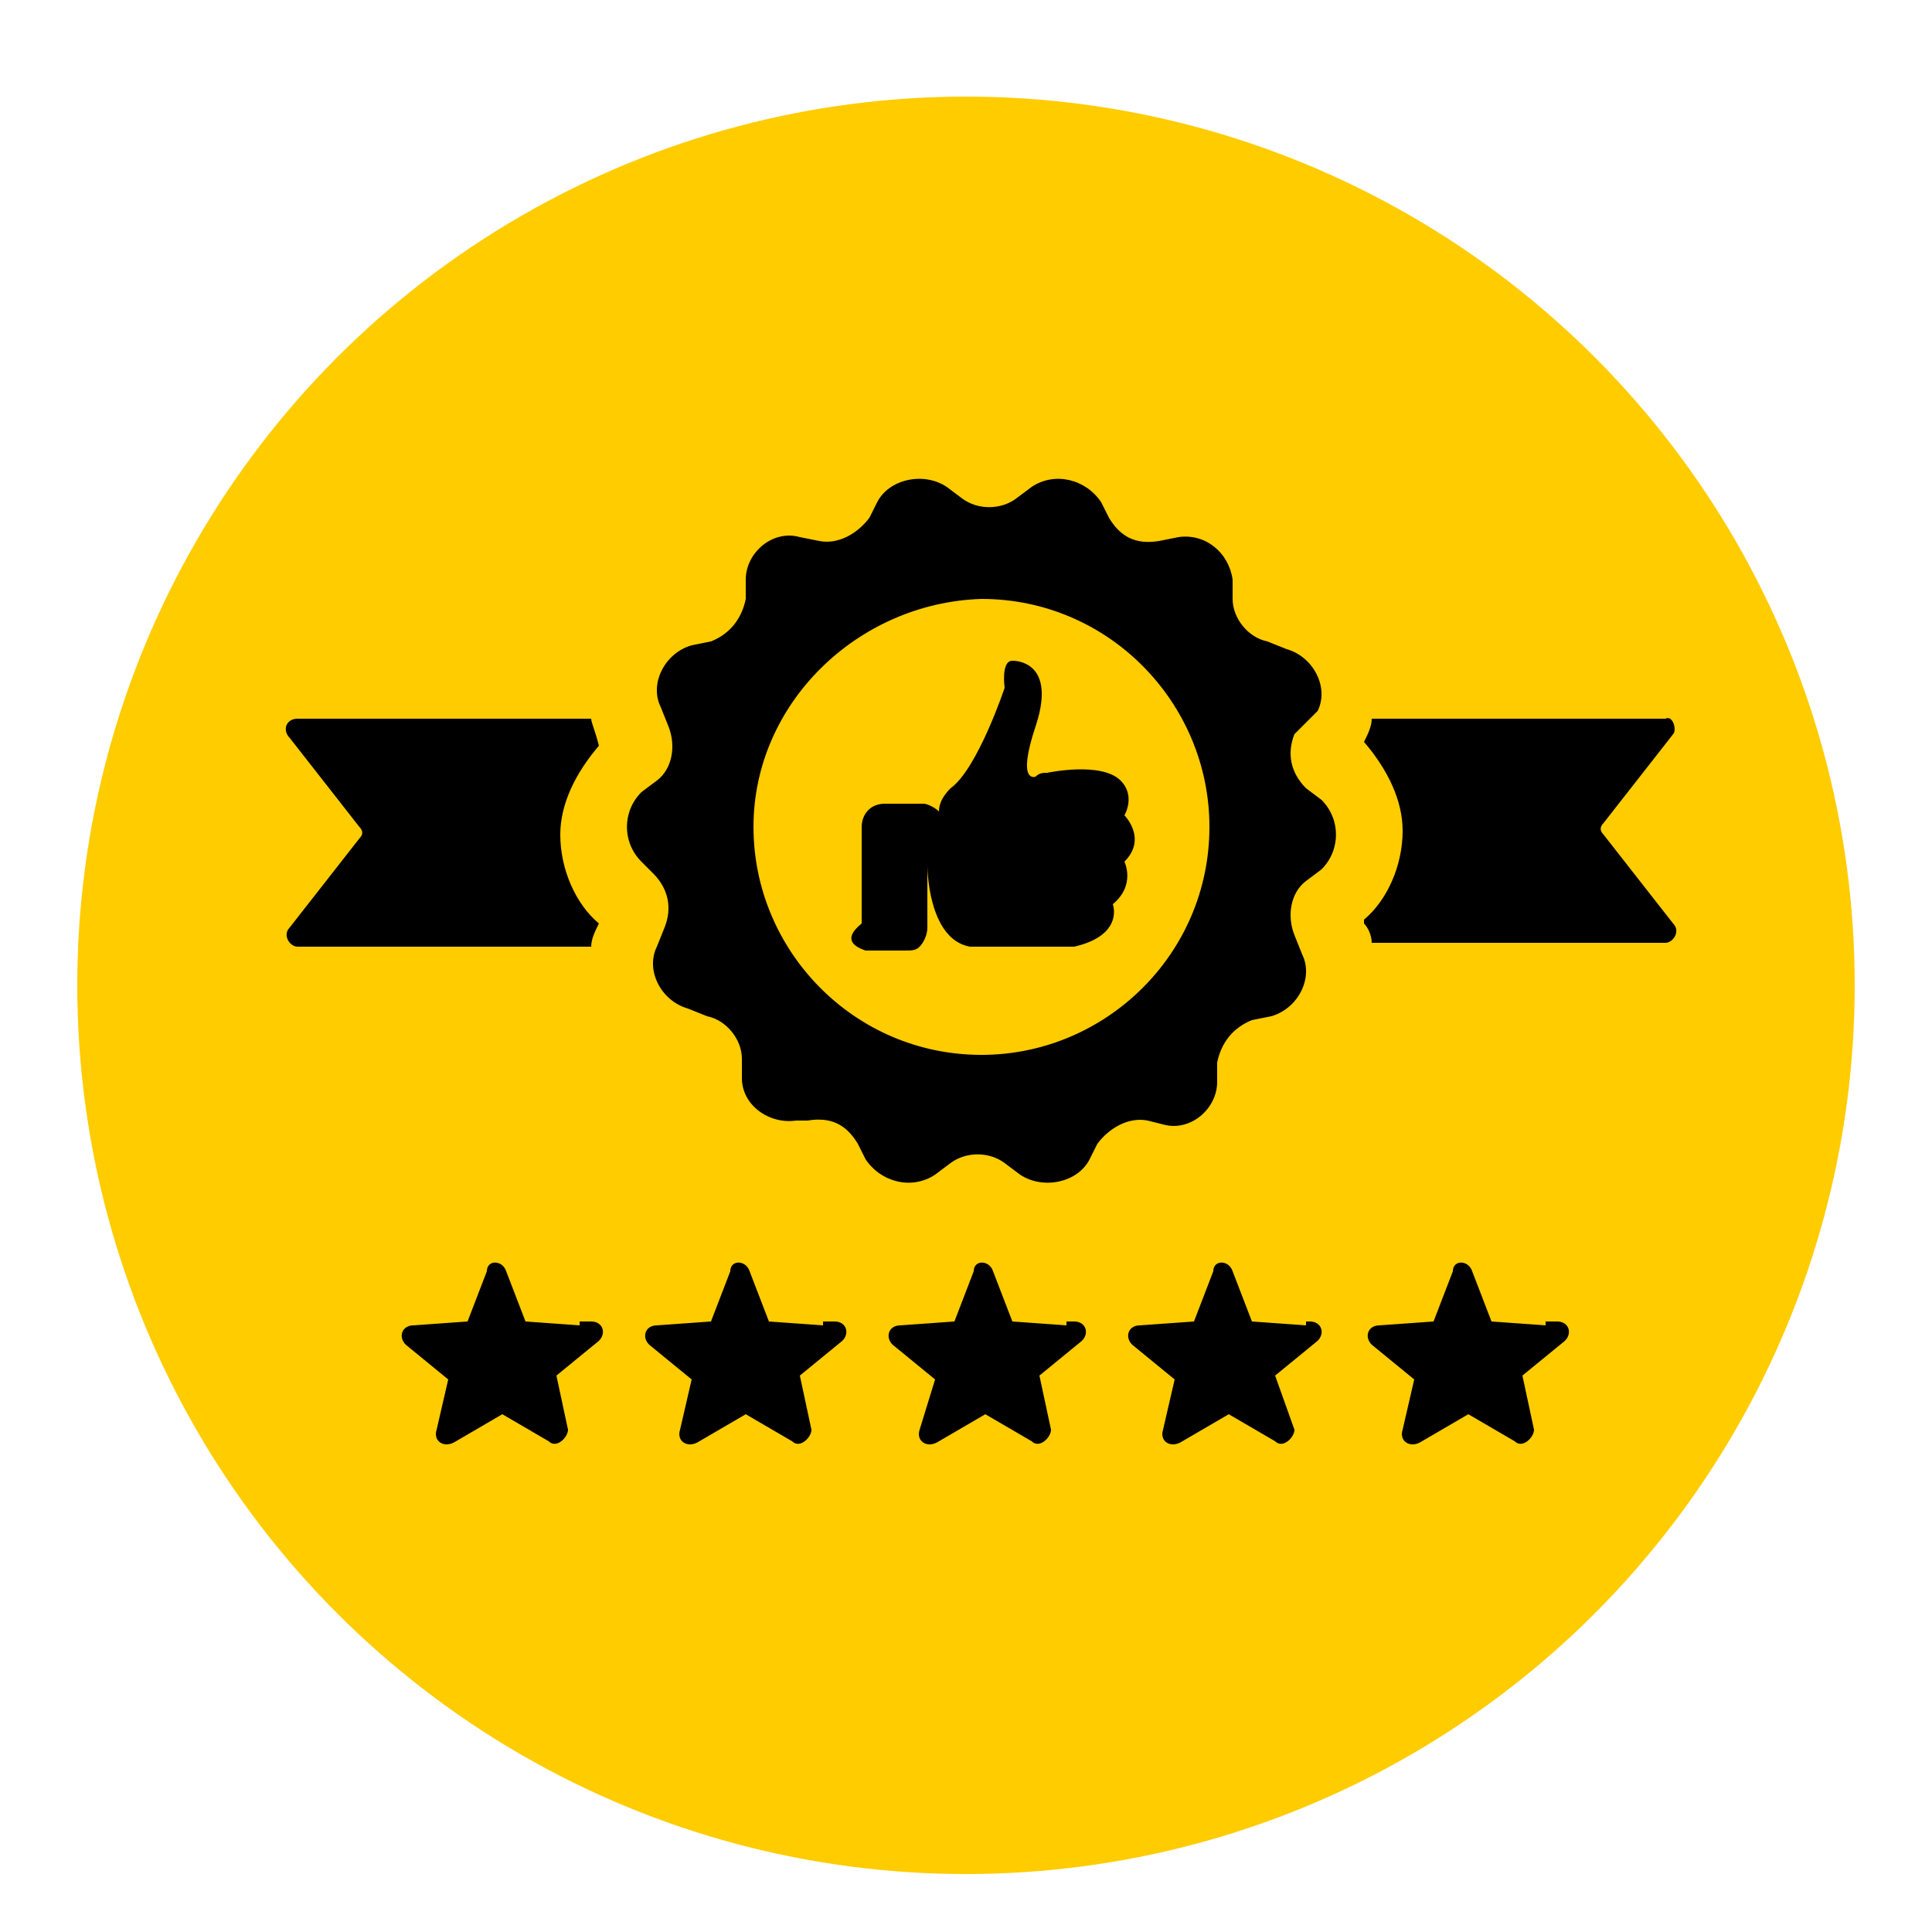 <?xml version="1.0" encoding="UTF-8"?> <!-- Generator: Adobe Illustrator 24.3.0, SVG Export Plug-In . SVG Version: 6.00 Build 0) --> <svg xmlns="http://www.w3.org/2000/svg" xmlns:xlink="http://www.w3.org/1999/xlink" id="Слой_1" x="0px" y="0px" width="50px" height="50px" viewBox="0 0 50 50" xml:space="preserve"> <circle fill="#FFCC00" cx="25" cy="25.5" r="23"></circle> <g id="Слой_x0020_1_9_"> <path fill-rule="evenodd" clip-rule="evenodd" d="M43.3,19l-1.8,2.3c-0.1,0.1-0.1,0.2,0,0.3l1.8,2.3c0.2,0.2,0,0.5-0.2,0.5h-7.6 c0-0.2-0.1-0.4-0.2-0.5l0-0.1l0,0c0.6-0.5,1-1.4,1-2.3c0-0.8-0.4-1.6-1-2.3l0,0l0,0c0.1-0.2,0.2-0.4,0.2-0.6h7.6 C43.3,18.5,43.4,18.9,43.3,19L43.3,19z M15.3,18.6H7.7c-0.3,0-0.4,0.3-0.2,0.5l1.8,2.3c0.1,0.1,0.1,0.2,0,0.3l-1.8,2.3 c-0.2,0.2,0,0.5,0.2,0.5h7.6c0-0.2,0.1-0.4,0.2-0.6l0,0l0,0c-0.6-0.5-1-1.4-1-2.3c0-0.8,0.4-1.6,1-2.3l0,0l0,0 C15.4,18.9,15.3,18.7,15.3,18.6L15.3,18.6z M15,34.3l-1.4-0.1l-0.5-1.3c-0.1-0.3-0.5-0.3-0.5,0l-0.5,1.3l-1.4,0.1 c-0.3,0-0.4,0.3-0.2,0.5l1.1,0.9L11.3,37c-0.1,0.3,0.2,0.5,0.5,0.3l1.2-0.7l1.2,0.7c0.2,0.2,0.5-0.1,0.5-0.3l-0.3-1.4l1.1-0.9 c0.2-0.2,0.1-0.5-0.2-0.5H15z M21.3,34.3l-1.4-0.1l-0.5-1.3c-0.1-0.3-0.5-0.3-0.5,0l-0.5,1.3L17,34.3c-0.3,0-0.4,0.3-0.2,0.5 l1.1,0.9L17.6,37c-0.1,0.3,0.2,0.5,0.5,0.3l1.2-0.7l1.2,0.7c0.2,0.2,0.5-0.1,0.5-0.3l-0.3-1.4l1.1-0.9c0.2-0.2,0.1-0.5-0.2-0.5 H21.3z M27.6,34.3l-1.4-0.1l-0.5-1.3c-0.1-0.3-0.5-0.3-0.5,0l-0.5,1.3l-1.4,0.1c-0.3,0-0.4,0.3-0.2,0.5l1.1,0.9L23.8,37 c-0.1,0.3,0.2,0.5,0.5,0.3l1.2-0.7l1.2,0.7c0.2,0.2,0.5-0.1,0.5-0.3l-0.3-1.4l1.1-0.9c0.2-0.2,0.1-0.5-0.2-0.5H27.6z M33.8,34.3 l-1.4-0.1l-0.5-1.3c-0.1-0.3-0.5-0.3-0.5,0l-0.5,1.3l-1.4,0.1c-0.3,0-0.4,0.3-0.2,0.5l1.1,0.9L30.1,37c-0.1,0.3,0.2,0.5,0.5,0.3 l1.2-0.7l1.2,0.7c0.2,0.2,0.5-0.1,0.5-0.3L33,35.6l1.1-0.9c0.2-0.2,0.1-0.5-0.2-0.5H33.8z M40,34.3l-1.4-0.1l-0.5-1.3 c-0.1-0.3-0.5-0.3-0.5,0l-0.5,1.3l-1.4,0.1c-0.3,0-0.4,0.3-0.2,0.5l1.1,0.9L36.3,37c-0.1,0.3,0.2,0.5,0.5,0.3l1.2-0.7l1.2,0.7 c0.2,0.2,0.5-0.1,0.5-0.3l-0.3-1.4l1.1-0.9c0.2-0.2,0.1-0.5-0.2-0.5H40z M16.6,22.3c-0.5-0.5-0.5-1.3,0-1.8l0.4-0.3 c0.4-0.3,0.5-0.9,0.3-1.4l-0.2-0.5c-0.3-0.6,0.1-1.4,0.8-1.6l0.5-0.1c0.5-0.2,0.8-0.6,0.9-1.1l0-0.5c0-0.7,0.7-1.3,1.4-1.1l0.5,0.1 c0.5,0.1,1-0.2,1.3-0.6l0.2-0.4c0.3-0.6,1.2-0.8,1.8-0.4l0.4,0.3c0.4,0.3,1,0.3,1.4,0l0.4-0.3c0.6-0.4,1.4-0.2,1.8,0.4l0.2,0.4 c0.3,0.5,0.7,0.7,1.3,0.6l0.5-0.1c0.7-0.1,1.3,0.4,1.4,1.1l0,0.5c0,0.5,0.4,1,0.9,1.1l0.5,0.2c0.7,0.2,1.1,1,0.8,1.6L33.5,19 c-0.2,0.5-0.1,1,0.3,1.4l0.4,0.3c0.5,0.5,0.5,1.3,0,1.8l-0.4,0.3c-0.4,0.3-0.5,0.9-0.3,1.4l0.2,0.5c0.3,0.6-0.1,1.4-0.8,1.6 l-0.5,0.1c-0.5,0.2-0.8,0.6-0.9,1.1l0,0.5c0,0.7-0.7,1.3-1.4,1.1L29.7,29c-0.5-0.1-1,0.2-1.3,0.6L28.2,30c-0.3,0.6-1.2,0.8-1.8,0.4 l-0.4-0.3c-0.4-0.3-1-0.3-1.4,0l-0.4,0.3c-0.6,0.4-1.4,0.2-1.8-0.4l-0.2-0.4c-0.3-0.5-0.7-0.7-1.3-0.6L20.6,29 c-0.7,0.1-1.4-0.4-1.4-1.1l0-0.5c0-0.5-0.4-1-0.9-1.1l-0.5-0.2c-0.7-0.2-1.1-1-0.8-1.6l0.2-0.5c0.2-0.5,0.1-1-0.3-1.4L16.6,22.3z M19.5,21.4c0,3.2,2.6,5.9,5.9,5.9c3.2,0,5.9-2.6,5.9-5.9c0-3.2-2.6-5.9-5.9-5.9C22.2,15.6,19.5,18.2,19.5,21.4z M22.4,24.6h1 c0.2,0,0.3,0,0.4-0.1c0,0,0.2-0.2,0.2-0.5v-1.6c0,0,0,1.9,1.1,2.1c0.4,0,0.9,0,1.4,0c0.5,0,0.9,0,1.3,0c1.3-0.3,1-1.1,1-1.1 c0.6-0.5,0.3-1.1,0.3-1.1c0.6-0.6,0-1.2,0-1.2s0.3-0.5-0.1-0.9c-0.5-0.5-1.9-0.2-1.9-0.2l0,0c-0.1,0-0.2,0-0.3,0.1 c0,0-0.5,0.2,0-1.3c0.5-1.5-0.3-1.7-0.6-1.7c-0.3,0-0.2,0.7-0.2,0.7s-0.7,2.1-1.4,2.6c-0.2,0.2-0.3,0.4-0.3,0.6 c-0.1-0.1-0.3-0.2-0.4-0.2h-1c-0.4,0-0.6,0.3-0.6,0.6v2.5C21.8,24.3,22.1,24.5,22.4,24.6L22.4,24.6z"></path> </g> </svg> 
